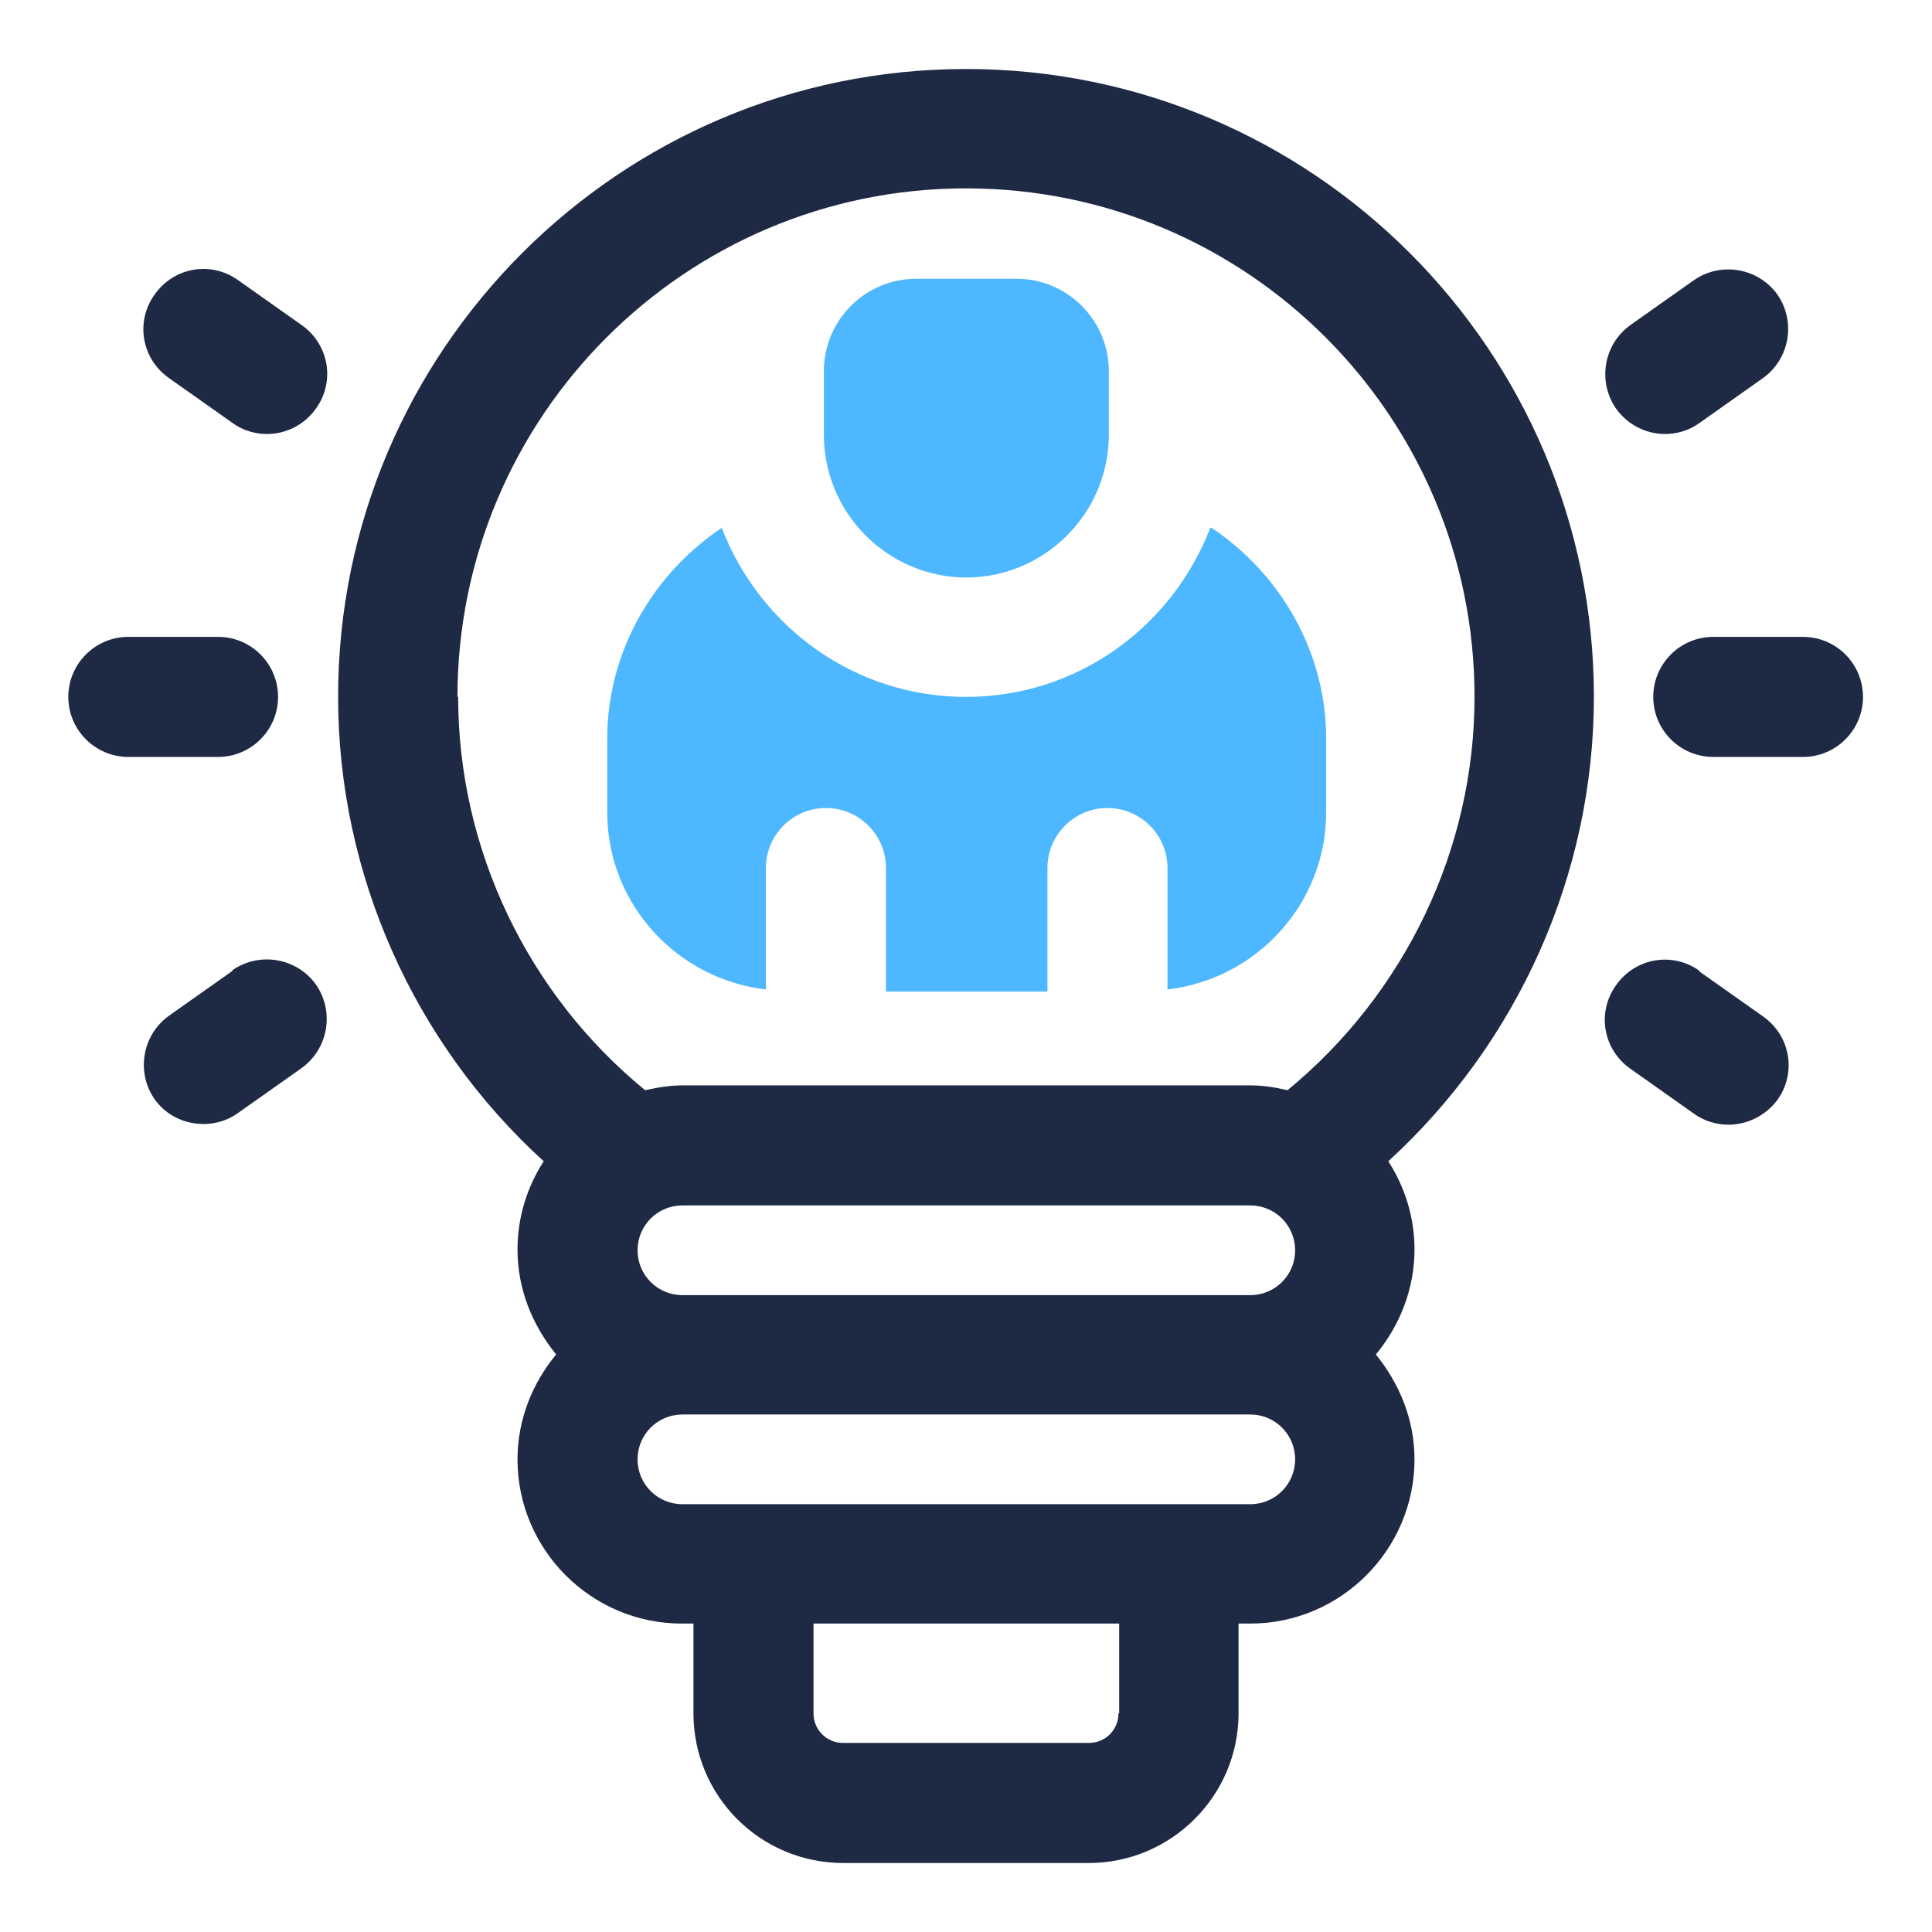 <svg xmlns="http://www.w3.org/2000/svg" id="OBJECT" viewBox="0 0 28 28"><defs><style>      .st0 {        fill: #4db8ff;      }      .st1 {        fill: #1e2a44;      }    </style></defs><g><path class="st1" d="M23.1,10.1c0-5.02-4.08-9.1-9.1-9.1S4.9,5.08,4.9,10.1c0,2.57,1.1,5.02,2.98,6.73-.24.37-.38.81-.38,1.28,0,.58.22,1.1.56,1.52-.34.41-.56.94-.56,1.52,0,1.31,1.07,2.38,2.38,2.38h.17v1.3c0,1.2.97,2.17,2.17,2.17h3.56c1.19,0,2.17-.97,2.17-2.17v-1.3h.17c1.31,0,2.38-1.07,2.38-2.38,0-.58-.22-1.1-.56-1.52.34-.41.56-.94.56-1.52,0-.47-.14-.91-.38-1.28,1.88-1.72,2.98-4.16,2.98-6.73ZM6.63,10.1c0-4.06,3.3-7.37,7.37-7.37s7.37,3.3,7.37,7.37c0,2.21-1.01,4.3-2.71,5.7-.17-.04-.35-.07-.54-.07h-8.23c-.18,0-.36.03-.54.07-1.7-1.39-2.71-3.49-2.71-5.7ZM18.12,18.77h-8.23c-.36,0-.65-.29-.65-.65s.29-.65.65-.65h8.23c.36,0,.65.29.65.65s-.29.65-.65.65ZM16.21,24.83c0,.24-.19.43-.43.43h-3.56c-.24,0-.43-.19-.43-.43v-1.3h4.43v1.3ZM18.12,21.8h-8.23c-.36,0-.65-.29-.65-.65s.29-.65.65-.65h8.23c.36,0,.65.29.65.65s-.29.65-.65.65Z"></path><path class="st1" d="M26.13,9.23h-1.3c-.48,0-.87.39-.87.87s.39.87.87.87h1.3c.48,0,.87-.39.87-.87s-.39-.87-.87-.87Z"></path><path class="st1" d="M24.63,14.07c-.39-.28-.93-.19-1.21.21-.28.39-.19.93.21,1.21l.92.65c.15.11.33.16.5.16.27,0,.54-.13.71-.36.28-.39.19-.93-.21-1.21l-.92-.65Z"></path><path class="st1" d="M24.13,6.29c.17,0,.35-.05.5-.16l.92-.65c.39-.28.48-.82.21-1.21-.28-.39-.82-.48-1.21-.21l-.92.65c-.39.28-.48.82-.21,1.21.17.24.44.37.71.37Z"></path><path class="st1" d="M4.03,10.1c0-.48-.39-.87-.87-.87h-1.3c-.48,0-.87.39-.87.87s.39.87.87.87h1.3c.48,0,.87-.39.87-.87Z"></path><path class="st1" d="M3.37,14.07l-.92.65c-.39.28-.48.82-.21,1.21.17.24.44.36.71.36.17,0,.35-.05.5-.16l.92-.65c.39-.28.48-.82.21-1.21-.28-.39-.82-.48-1.21-.21Z"></path><path class="st1" d="M3.45,4.06c-.39-.28-.93-.19-1.21.21-.28.39-.19.93.21,1.21l.92.65c.15.11.33.16.5.16.27,0,.54-.13.71-.37.28-.39.19-.93-.21-1.21l-.92-.65Z"></path></g><g><path class="st0" d="M17.54,7.65c-.55,1.43-1.92,2.45-3.54,2.45s-2.99-1.02-3.54-2.45c-1,.67-1.66,1.8-1.66,3.06v1.06c0,1.33,1.01,2.42,2.3,2.57v-1.76c0-.48.39-.87.87-.87s.87.39.87.87v1.79h2.34v-1.79c0-.48.39-.87.87-.87s.87.39.87.87v1.76c1.29-.15,2.3-1.24,2.3-2.57v-1.06c0-1.26-.66-2.39-1.66-3.06Z"></path><path class="st0" d="M14,8.37c1.14,0,2.07-.93,2.07-2.07v-.92c0-.74-.6-1.34-1.34-1.34h-1.45c-.74,0-1.34.6-1.34,1.34v.92c0,1.14.93,2.07,2.07,2.07Z"></path></g></svg>